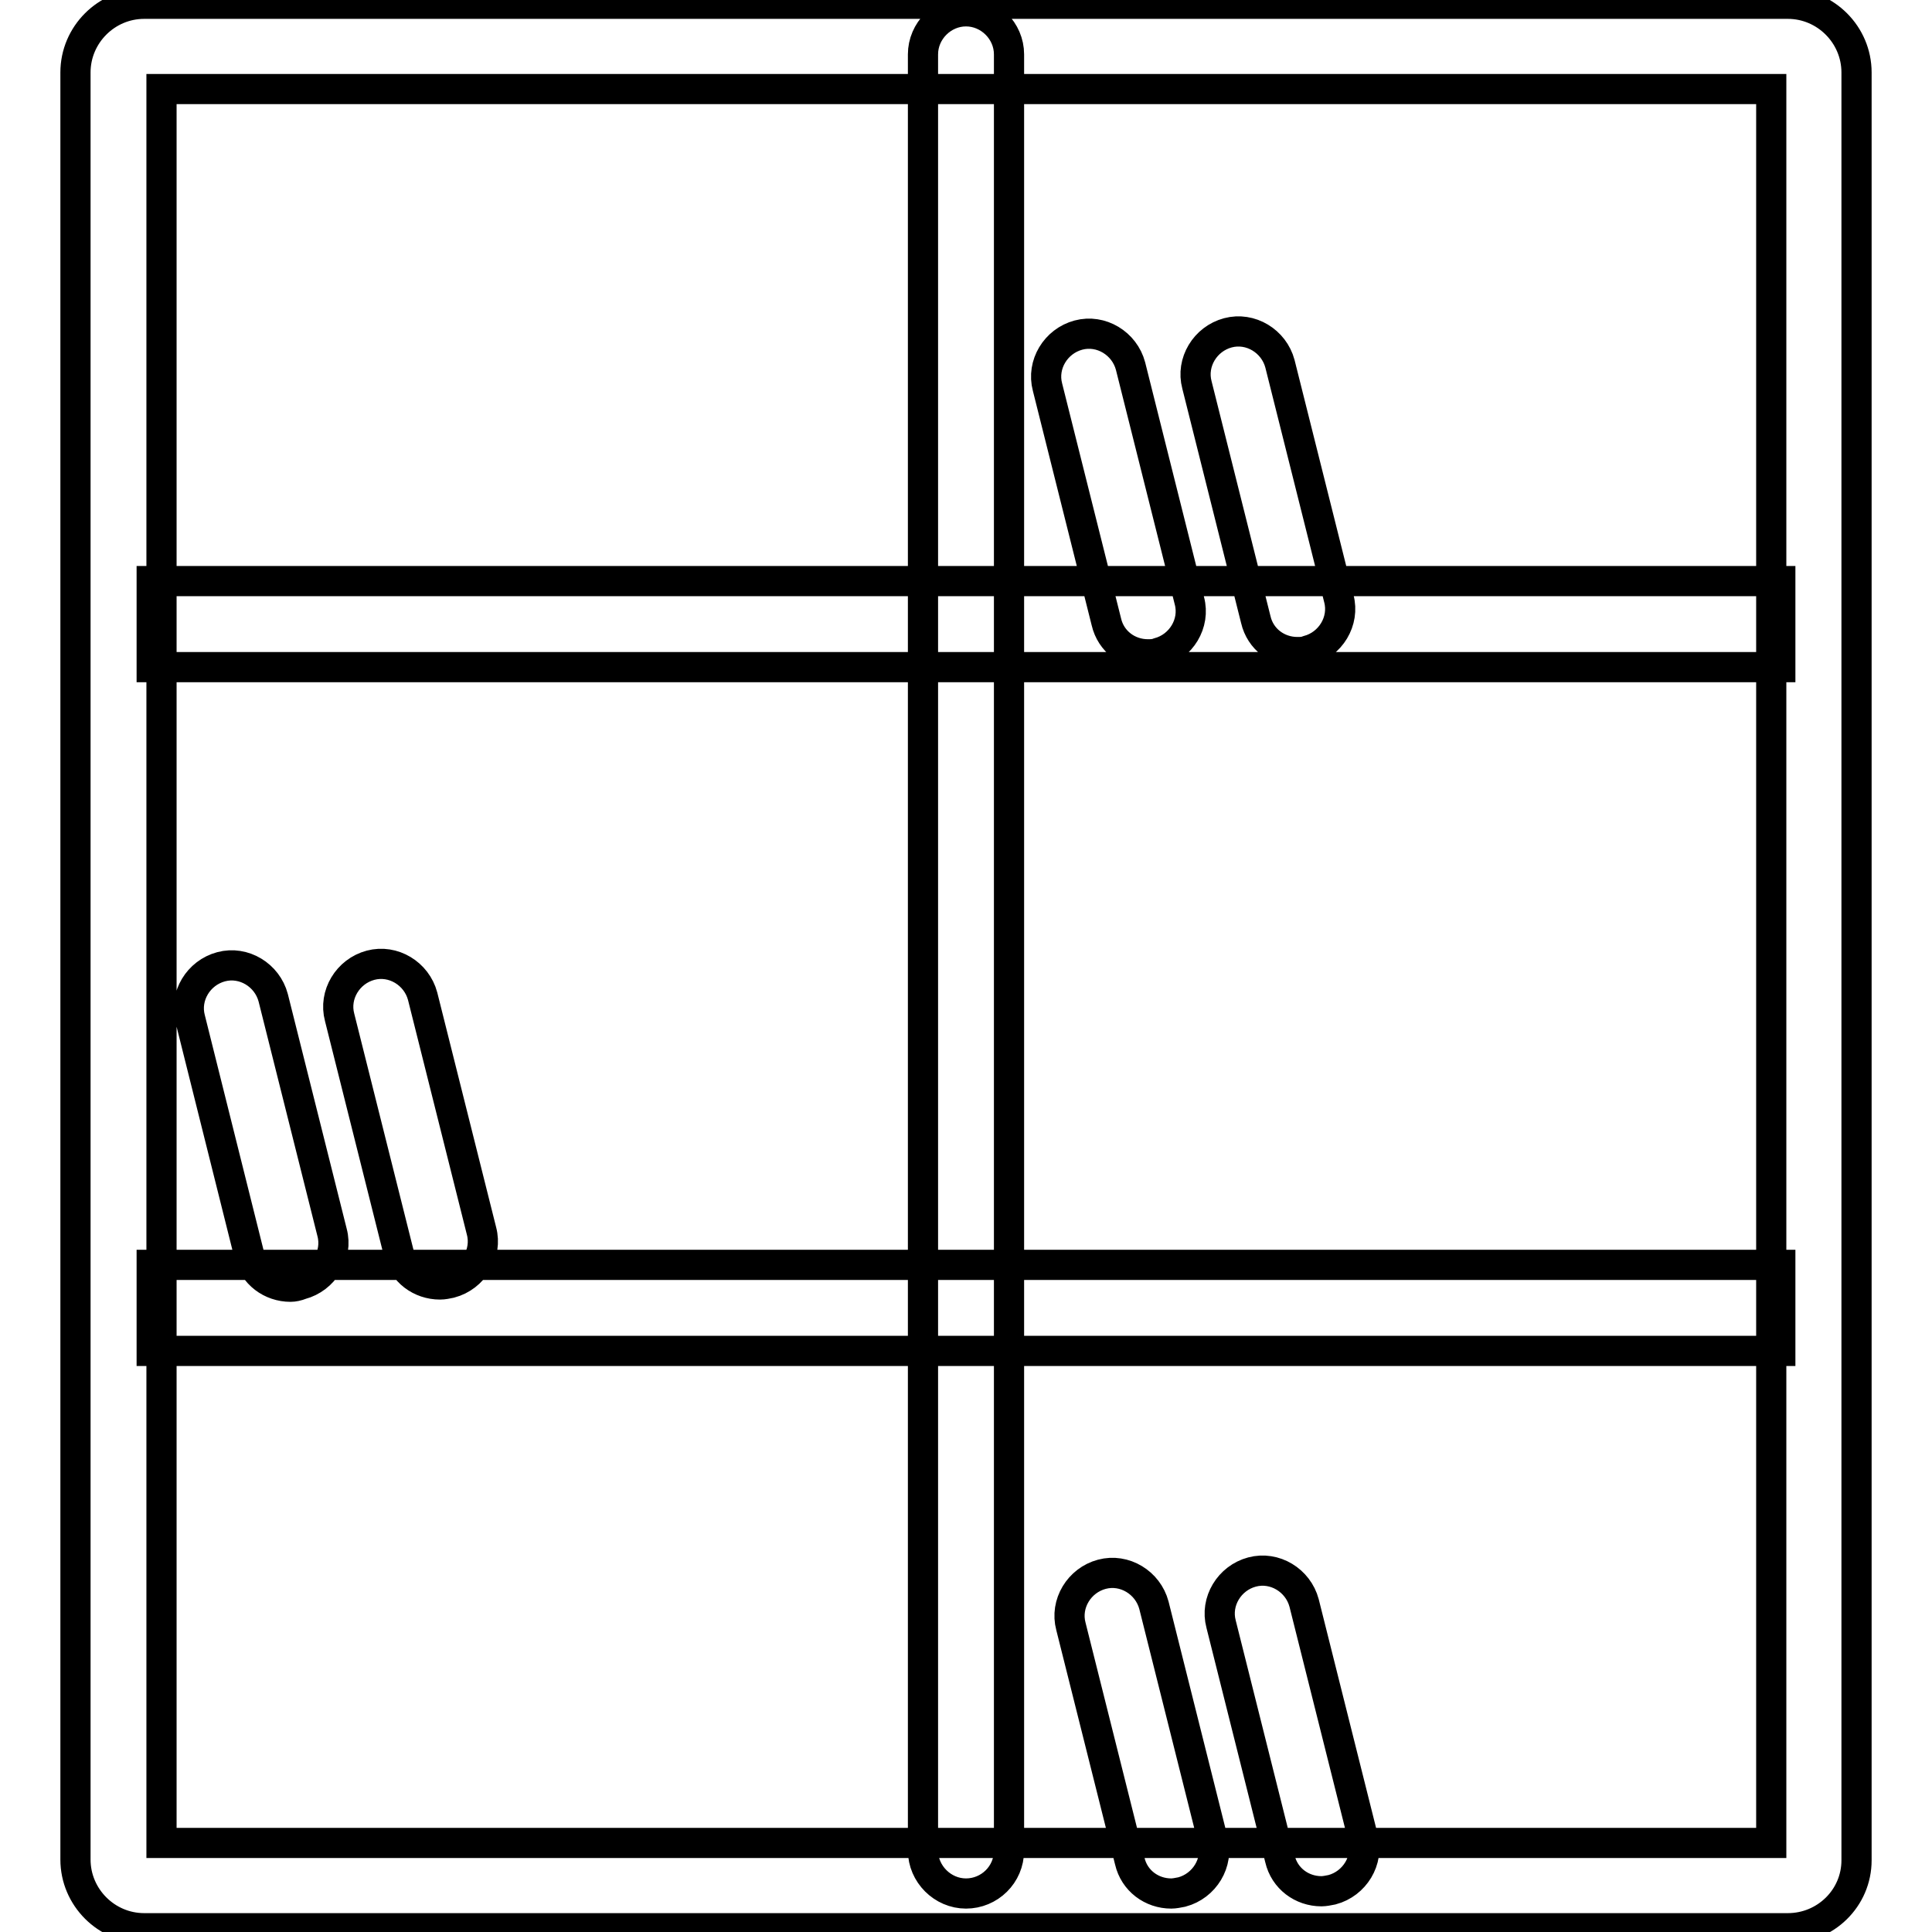 <?xml version="1.0" encoding="utf-8"?>
<!-- Svg Vector Icons : http://www.onlinewebfonts.com/icon -->
<!DOCTYPE svg PUBLIC "-//W3C//DTD SVG 1.1//EN" "http://www.w3.org/Graphics/SVG/1.1/DTD/svg11.dtd">
<svg version="1.1" xmlns="http://www.w3.org/2000/svg" xmlns:xlink="http://www.w3.org/1999/xlink" x="0px" y="0px" viewBox="0 0 256 256" enable-background="new 0 0 256 256" xml:space="preserve">
<g> <path stroke-width="4" fill-opacity="0" stroke="#000000"  d="M236.9,255.5H19.1c-5,0-9.1-4.1-9.1-9.1V9.6c0-5,4.1-9.1,9.1-9.1h217.8c5,0,9.1,4.1,9.1,9.1v236.9 C246,251.5,241.9,255.5,236.9,255.5z M21.4,244.2h213.3V11.8H21.4V244.2z M20.1,77h215.8v11.4H20.1V77z M20.1,167.6h215.8V179H20.1 V167.6z M128,250.9c-3.1,0-5.7-2.6-5.7-5.7V7.2c0-3.1,2.6-5.7,5.7-5.7s5.7,2.6,5.7,5.7v238C133.7,248.4,131.1,250.9,128,250.9z  M58.3,170.2c-2.6,0-4.9-1.7-5.5-4.3L45,134.8c-0.8-3,1.1-6.1,4.1-6.9c3-0.8,6.1,1.1,6.9,4.1l7.8,31.1c0.8,3-1.1,6.1-4.1,6.9 C59.2,170.1,58.8,170.2,58.3,170.2L58.3,170.2z M38.5,170.5c-2.6,0-4.9-1.7-5.5-4.3L25.2,135c-0.8-3,1.1-6.1,4.1-6.9 c3-0.8,6.1,1.1,6.9,4.1l7.8,31.1c0.8,3-1.1,6.1-4.1,6.9C39.4,170.4,38.9,170.5,38.5,170.5L38.5,170.5z M171.9,86.4 c-2.6,0-4.9-1.7-5.5-4.3L158.6,51c-0.8-3,1.1-6.1,4.1-6.9c3-0.8,6.1,1.1,6.9,4.1l7.8,31.1c0.8,3-1.1,6.1-4.1,6.9 C172.8,86.4,172.4,86.4,171.9,86.4L171.9,86.4z M152.1,86.7c-2.6,0-4.9-1.7-5.5-4.3l-7.8-31.1c-0.8-3,1.1-6.1,4.1-6.9 c3-0.8,6.1,1.1,6.9,4.1l7.8,31.1c0.8,3-1.1,6.1-4.1,6.9C153,86.7,152.5,86.7,152.1,86.7L152.1,86.7z M175.1,250.6 c-2.6,0-4.9-1.7-5.5-4.3l-7.8-31.1c-0.8-3,1.1-6.1,4.1-6.9c3-0.8,6.1,1.1,6.9,4.1l7.8,31.1c0.8,3-1.1,6.1-4.1,6.9 C176,250.5,175.5,250.6,175.1,250.6L175.1,250.6z M155.2,250.9c-2.6,0-4.9-1.7-5.5-4.3l-7.8-31.1c-0.8-3,1.1-6.1,4.1-6.9 c3-0.8,6.1,1.1,6.9,4.1l7.8,31.1c0.8,3-1.1,6.1-4.1,6.9C156.1,250.8,155.6,250.9,155.2,250.9L155.2,250.9z"/></g>
</svg>